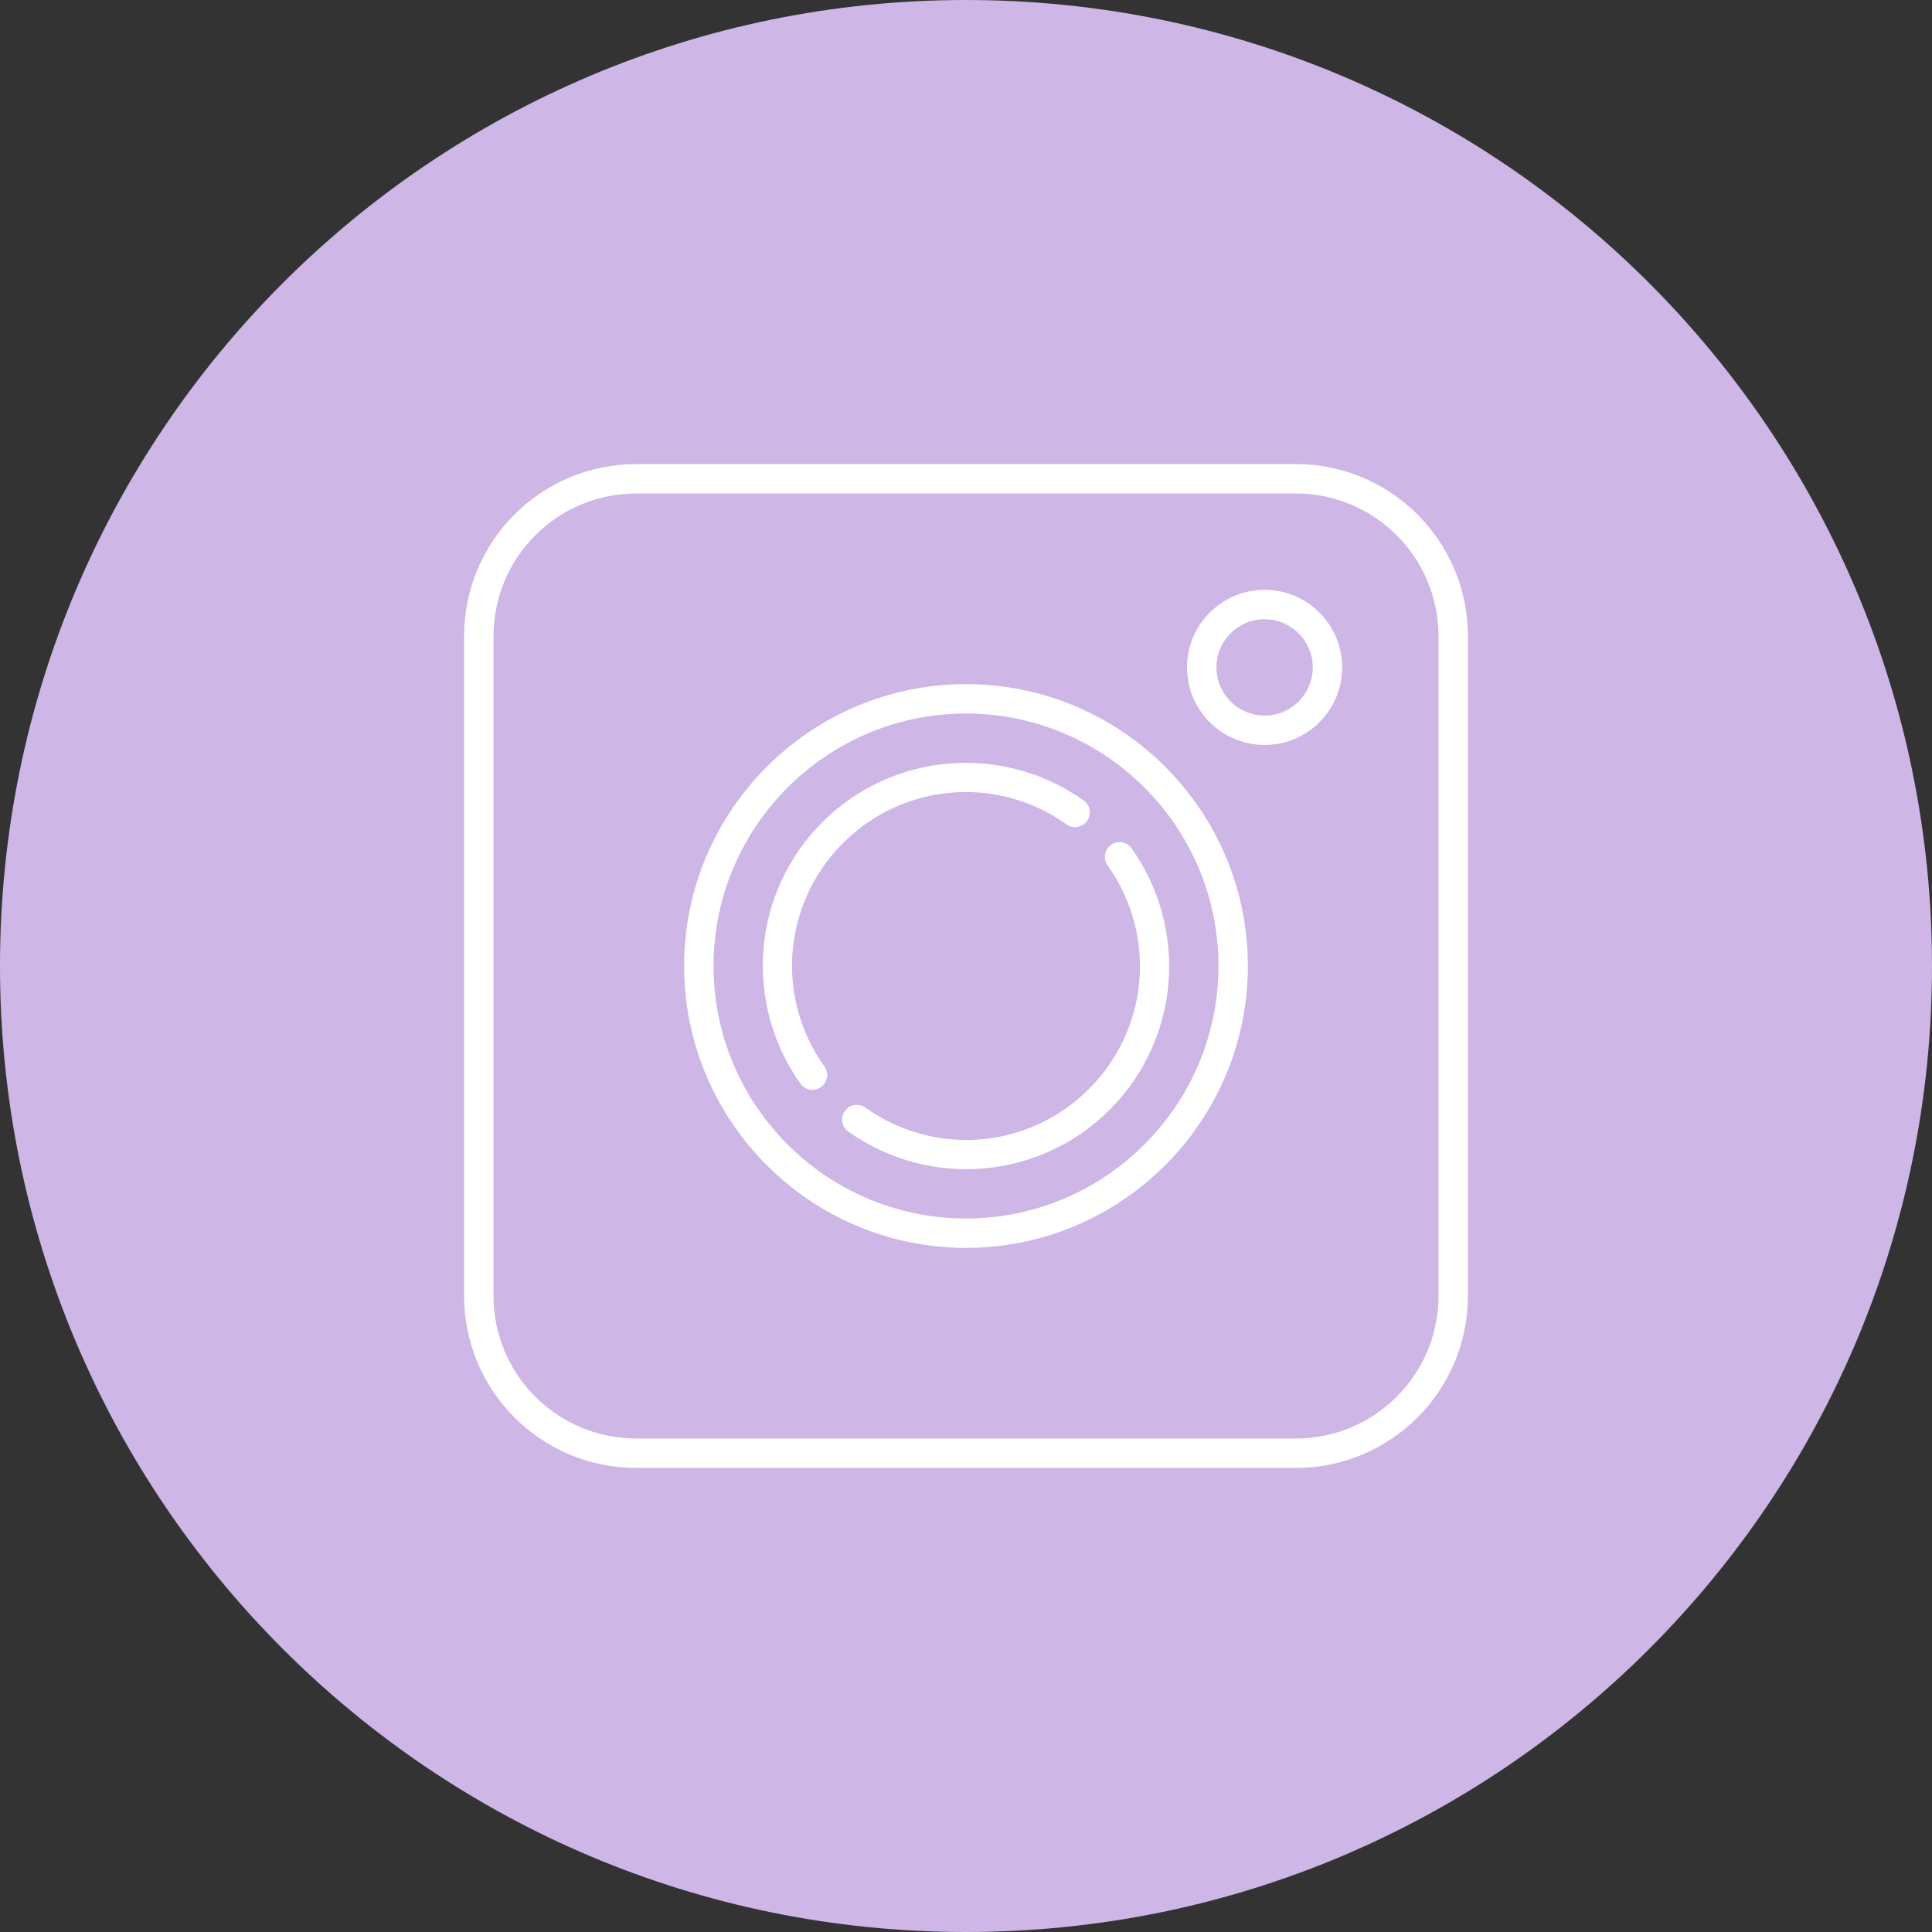 <?xml version="1.0" encoding="UTF-8"?> <svg xmlns="http://www.w3.org/2000/svg" width="179" height="179" viewBox="0 0 179 179" fill="none"><rect x="0" y="0" width="179" height="179" fill="#333333" stroke="none"/> <path d="M179 89.5C179 138.929 138.929 179 89.5 179C40.071 179 0 138.929 0 89.5C0 40.071 40.071 0 89.5 0C138.929 0 179 40.071 179 89.5Z" fill="#CEB6E6"></path> <path d="M120.077 43H58.923C50.143 43 43 50.143 43 58.923V120.077C43 128.857 50.143 136 58.923 136H120.077C128.857 136 136 128.857 136 120.077V58.923C136 50.143 128.857 43 120.077 43ZM133.275 120.077C133.275 127.355 127.355 133.275 120.077 133.275H58.923C51.645 133.275 45.725 127.355 45.725 120.077V58.923C45.725 51.645 51.645 45.725 58.923 45.725H120.077C127.355 45.725 133.275 51.645 133.275 58.923V120.077Z" fill="white"></path> <path d="M89.5 63.385C75.1 63.385 63.385 75.1 63.385 89.5C63.385 103.9 75.1 115.615 89.5 115.615C103.9 115.615 115.615 103.9 115.615 89.5C115.615 75.1 103.9 63.385 89.5 63.385ZM89.5 112.891C76.602 112.891 66.109 102.398 66.109 89.5C66.109 76.602 76.602 66.109 89.5 66.109C102.398 66.109 112.891 76.602 112.891 89.5C112.891 102.398 102.398 112.891 89.5 112.891Z" fill="white"></path> <path d="M117.165 54.648C113.202 54.648 109.979 57.872 109.979 61.835C109.979 65.797 113.202 69.022 117.165 69.022C121.128 69.022 124.352 65.797 124.352 61.835C124.352 57.872 121.128 54.648 117.165 54.648ZM117.165 66.297C114.705 66.297 112.703 64.295 112.703 61.835C112.703 59.374 114.705 57.373 117.165 57.373C119.625 57.373 121.627 59.375 121.627 61.835C121.627 64.295 119.625 66.297 117.165 66.297Z" fill="white"></path> <path d="M78.108 78.108C83.685 72.532 92.395 71.805 98.82 76.381C99.433 76.817 100.284 76.674 100.72 76.061C101.157 75.448 101.014 74.598 100.401 74.161C96.815 71.608 92.413 70.39 88.009 70.733C83.549 71.079 79.349 73.014 76.182 76.182C73.014 79.349 71.079 83.549 70.732 88.009C70.39 92.414 71.608 96.815 74.161 100.401C74.427 100.774 74.846 100.973 75.272 100.973C75.545 100.973 75.821 100.891 76.061 100.72C76.674 100.284 76.817 99.433 76.38 98.82C71.805 92.395 72.532 83.685 78.108 78.108Z" fill="white"></path> <path d="M102.939 78.28C102.326 78.716 102.183 79.567 102.619 80.18C107.195 86.605 106.468 95.315 100.892 100.892C95.315 106.468 86.605 107.195 80.18 102.619C79.566 102.183 78.716 102.326 78.279 102.939C77.843 103.552 77.986 104.402 78.599 104.839C81.788 107.11 85.622 108.324 89.531 108.324C90.016 108.324 90.504 108.305 90.991 108.267C95.451 107.921 99.651 105.986 102.818 102.818C105.985 99.651 107.921 95.451 108.267 90.991C108.61 86.586 107.392 82.185 104.839 78.599C104.402 77.986 103.552 77.843 102.939 78.28Z" fill="white"></path> </svg> 